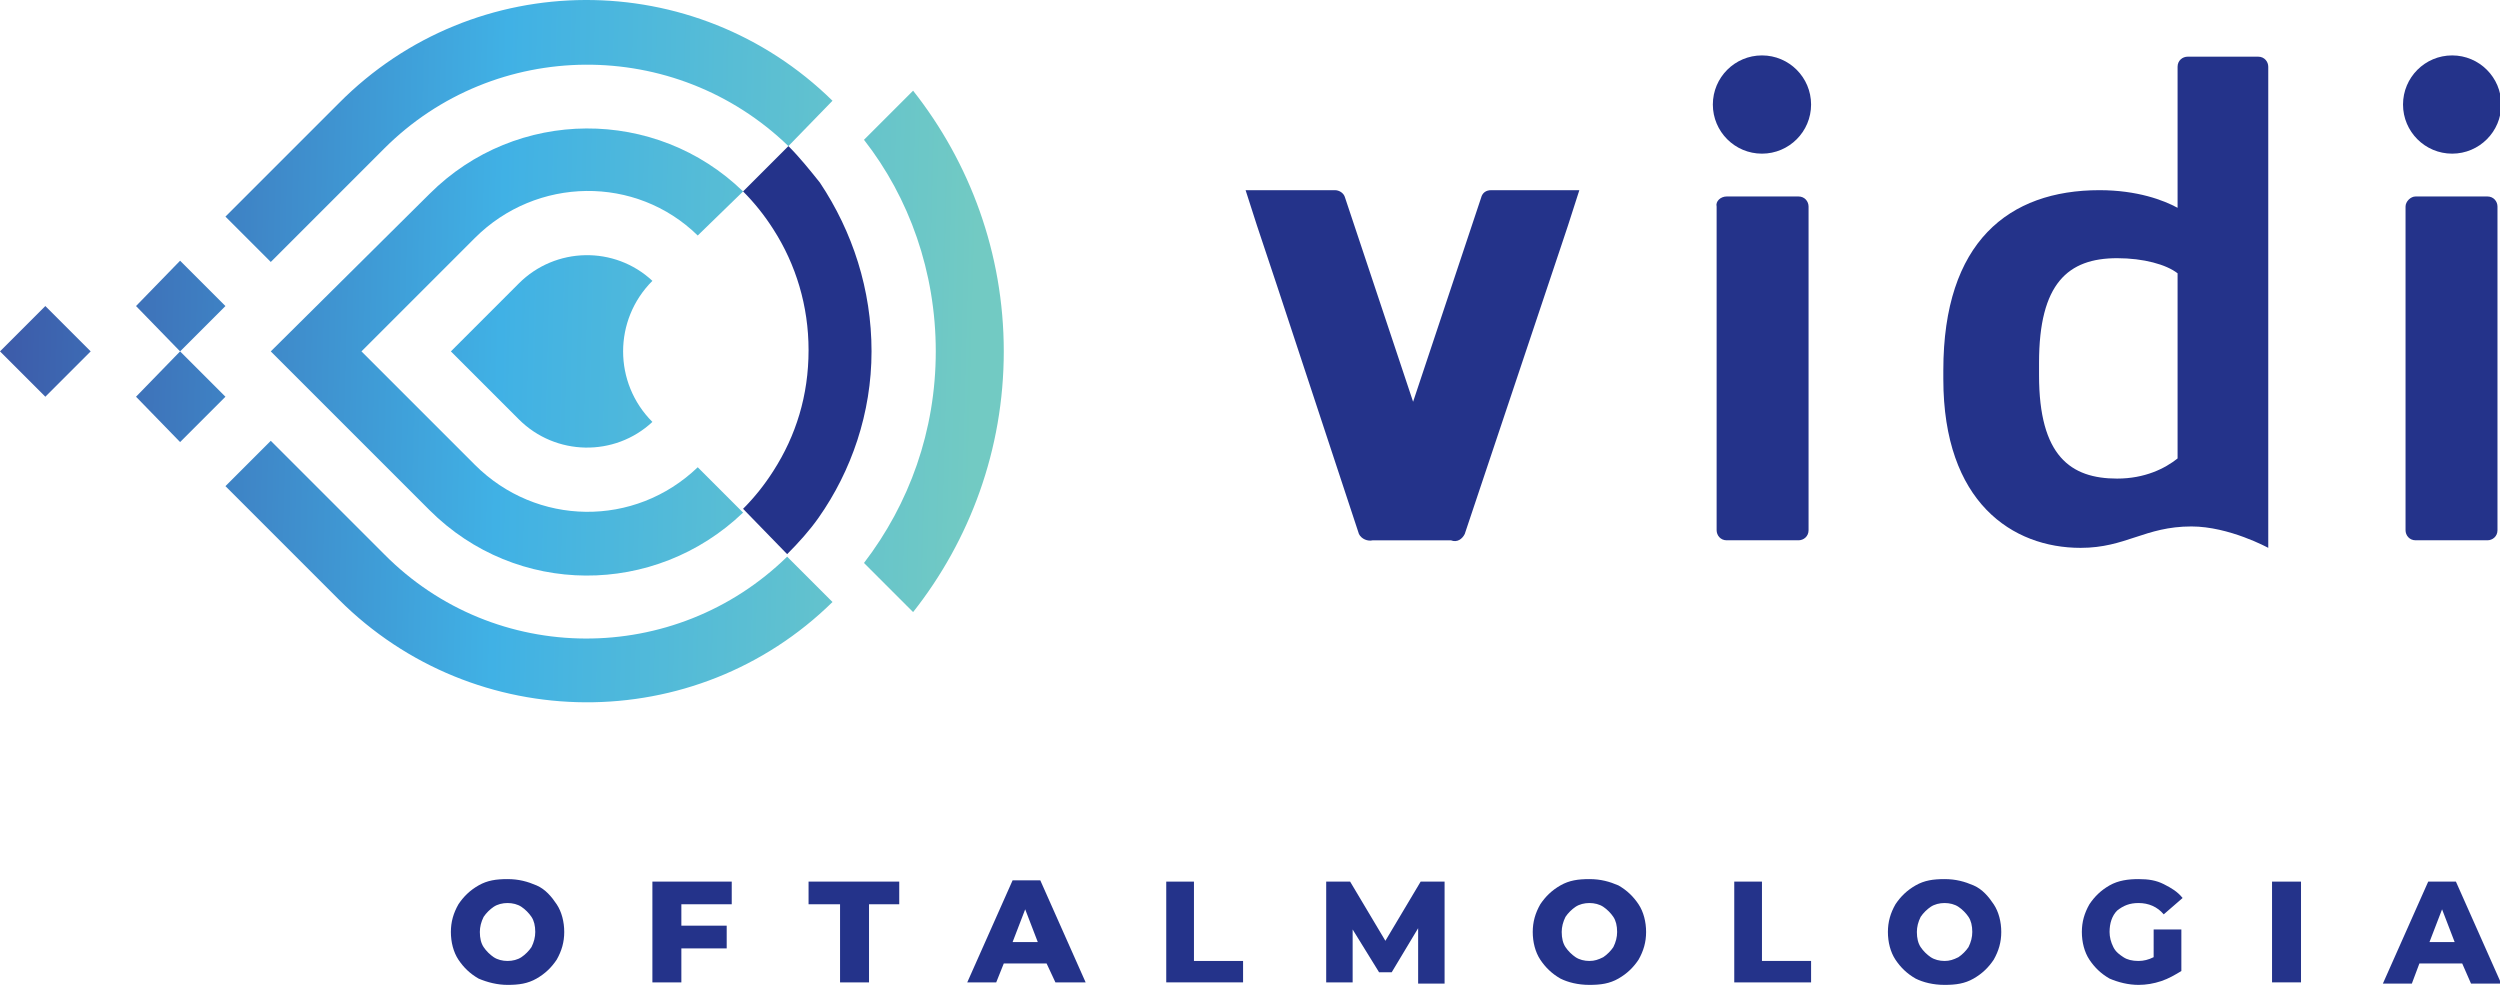 <svg xmlns="http://www.w3.org/2000/svg" xmlns:xlink="http://www.w3.org/1999/xlink" id="Layer_1" x="0px" y="0px" viewBox="0 0 198.5 78.2" style="enable-background:new 0 0 198.5 78.2;" xml:space="preserve"><style type="text/css">	.st0{fill:#24338A;}	.st1{fill:url(#SVGID_1_);}	.st2{fill:url(#SVGID_00000099664373891039144910000013318339694009022602_);}	.st3{fill:url(#SVGID_00000106125396359922116840000017170732011141608881_);}	.st4{fill:url(#SVGID_00000135685342356809268950000005856279885494553494_);}	.st5{fill:url(#SVGID_00000057128713314386581160000005409771620364574377_);}	.st6{fill:url(#SVGID_00000133526076623083078290000015493940220428582290_);}	.st7{fill:url(#SVGID_00000070081682696930526360000007094461074503564206_);}	.st8{fill:url(#SVGID_00000093154251656219179630000014381708974049976711_);}</style><g>	<g>		<path class="st0" d="M69.2,27.9c0,4.9-1.6,9.5-4.2,13.2c-0.7,1-1.6,2-2.5,2.9L59,40.4c0.9-0.9,1.7-1.9,2.4-3   c1.8-2.8,2.8-6,2.8-9.6c0-3.5-1-6.8-2.8-9.6c-0.7-1.1-1.5-2.1-2.4-3l3.6-3.6c0.9,0.9,1.7,1.9,2.5,2.9C67.7,18.4,69.2,23,69.2,27.9   z"></path>		<linearGradient id="SVGID_1_" gradientUnits="userSpaceOnUse" x1="3.882837e-02" y1="25.944" x2="77.775" y2="28.033">			<stop offset="1.604353e-03" style="stop-color:#3D5BA9"></stop>			<stop offset="0.51" style="stop-color:#40B1E5"></stop>			<stop offset="0.996" style="stop-color:#72CAC3"></stop>		</linearGradient>		<path class="st1" d="M68.6,44.7c3.6-4.7,5.7-10.5,5.7-16.8c0-6.3-2.1-12.2-5.7-16.8l3.9-3.9c4.5,5.7,7.2,12.9,7.2,20.7   c0,7.8-2.7,15-7.2,20.7L68.6,44.7z"></path>					<linearGradient id="SVGID_00000168836031953279088380000000593274723385656223_" gradientUnits="userSpaceOnUse" x1="-1.091757e-02" y1="27.796" x2="77.725" y2="29.884">			<stop offset="1.604353e-03" style="stop-color:#3D5BA9"></stop>			<stop offset="0.51" style="stop-color:#40B1E5"></stop>			<stop offset="1" style="stop-color:#72CAC3"></stop>		</linearGradient>		<polygon style="fill:url(#SVGID_00000168836031953279088380000000593274723385656223_);" points="0,27.9 3.6,31.5 7.2,27.9    3.6,24.3   "></polygon>					<linearGradient id="SVGID_00000003087122405555922620000006330995235104996536_" gradientUnits="userSpaceOnUse" x1="9.310672e-02" y1="23.924" x2="77.829" y2="26.012">			<stop offset="1.604353e-03" style="stop-color:#3D5BA9"></stop>			<stop offset="0.51" style="stop-color:#40B1E5"></stop>			<stop offset="1" style="stop-color:#72CAC3"></stop>		</linearGradient>		<polygon style="fill:url(#SVGID_00000003087122405555922620000006330995235104996536_);" points="14.3,20.7 10.8,24.3 14.3,27.9    17.9,24.3   "></polygon>					<linearGradient id="SVGID_00000022523754355140908480000003662828933440924830_" gradientUnits="userSpaceOnUse" x1="-9.942558e-02" y1="31.091" x2="77.637" y2="33.179">			<stop offset="1.604353e-03" style="stop-color:#3D5BA9"></stop>			<stop offset="0.51" style="stop-color:#40B1E5"></stop>			<stop offset="1" style="stop-color:#72CAC3"></stop>		</linearGradient>		<polygon style="fill:url(#SVGID_00000022523754355140908480000003662828933440924830_);" points="14.3,27.9 10.8,31.5 14.3,35.1    17.9,31.5   "></polygon>					<linearGradient id="SVGID_00000151518488485374087330000015080406342925232278_" gradientUnits="userSpaceOnUse" x1="-0.46" y1="44.505" x2="77.276" y2="46.593">			<stop offset="1.604353e-03" style="stop-color:#3D5BA9"></stop>			<stop offset="0.51" style="stop-color:#40B1E5"></stop>			<stop offset="1" style="stop-color:#72CAC3"></stop>		</linearGradient>		<path style="fill:url(#SVGID_00000151518488485374087330000015080406342925232278_);" d="M30.5,44l-9-9l-3.6,3.6l9,9   c10.8,10.8,28.3,10.9,39.2,0.2l-3.6-3.6C53.6,52.9,39.3,52.9,30.5,44z"></path>					<linearGradient id="SVGID_00000028303220659456287320000004592332233685291441_" gradientUnits="userSpaceOnUse" x1="0.482" y1="9.453" x2="78.218" y2="11.541">			<stop offset="1.604353e-03" style="stop-color:#3D5BA9"></stop>			<stop offset="0.51" style="stop-color:#40B1E5"></stop>			<stop offset="1" style="stop-color:#72CAC3"></stop>		</linearGradient>		<path style="fill:url(#SVGID_00000028303220659456287320000004592332233685291441_);" d="M26.9,8.2l-9,9l3.6,3.6l9-9   c8.8-8.8,23.1-8.9,32.1-0.2L66.1,8C55.2-2.7,37.7-2.7,26.9,8.2z"></path>					<linearGradient id="SVGID_00000133523882304008470760000010666735269892419726_" gradientUnits="userSpaceOnUse" x1="2.008605e-02" y1="26.642" x2="77.756" y2="28.73">			<stop offset="1.604353e-03" style="stop-color:#3D5BA9"></stop>			<stop offset="0.51" style="stop-color:#40B1E5"></stop>			<stop offset="1" style="stop-color:#72CAC3"></stop>		</linearGradient>		<path style="fill:url(#SVGID_00000133523882304008470760000010666735269892419726_);" d="M59,15.2c-6.9-6.7-18-6.7-24.9,0.2   L21.5,27.9l12.6,12.6c6.9,6.9,17.9,6.9,24.9,0.2l-3.6-3.6c-5,4.8-12.8,4.7-17.7-0.2l-9-9l9-9c4.9-4.9,12.8-5,17.7-0.2L59,15.2z"></path>					<linearGradient id="SVGID_00000062873844810302783960000007302905559573921680_" gradientUnits="userSpaceOnUse" x1="2.009008e-02" y1="26.642" x2="77.756" y2="28.73">			<stop offset="1.604353e-03" style="stop-color:#3D5BA9"></stop>			<stop offset="0.51" style="stop-color:#40B1E5"></stop>			<stop offset="1" style="stop-color:#72CAC3"></stop>		</linearGradient>		<path style="fill:url(#SVGID_00000062873844810302783960000007302905559573921680_);" d="M51.8,22.3c-3-2.8-7.7-2.7-10.6,0.2   l-5.4,5.4l5.4,5.4c2.9,2.9,7.6,3,10.6,0.2C48.7,30.4,48.7,25.4,51.8,22.3L51.8,22.3z"></path>	</g>	<g>		<path class="st0" d="M154.3,30.1v-0.7c0-10.2,5.2-14.3,12.4-14.3c3,0,5.1,0.8,6.2,1.4V5.3c0-0.5,0.4-0.8,0.8-0.8h5.6   c0.5,0,0.8,0.4,0.8,0.8v38.2c0,0-3.1-1.7-6.1-1.7c-3.7,0-5.2,1.7-8.8,1.7C159.8,43.5,154.3,39.9,154.3,30.1z M172.9,36.4V21.7   c-0.9-0.7-2.7-1.2-4.8-1.2c-3.9,0-6.2,2-6.2,8.3v1c0,6.4,2.5,8.2,6.2,8.2C170.3,38,171.9,37.2,172.9,36.4z"></path>		<g>			<path class="st0" d="M137.1,15.6h5.7c0.5,0,0.8,0.4,0.8,0.8v25.7c0,0.5-0.4,0.8-0.8,0.8h-5.7c-0.5,0-0.8-0.4-0.8-0.8V16.4    C136.2,16,136.6,15.6,137.1,15.6z"></path>			<circle class="st0" cx="139.9" cy="8.3" r="3.9"></circle>		</g>		<path class="st0" d="M125.4,15.1l-0.9,2.8l-0.5,1.5l-7.7,23c-0.2,0.4-0.6,0.7-1.1,0.5H109c-0.4,0.1-0.9-0.1-1.1-0.5l-6.5-19.7   l-1.6-4.8l-0.9-2.8h7.1c0.3,0,0.7,0.2,0.8,0.6l5.4,16.2l5.4-16.2c0.1-0.4,0.4-0.6,0.8-0.6H125.4z"></path>		<g>			<path class="st0" d="M191.8,15.6h5.7c0.5,0,0.8,0.4,0.8,0.8v25.7c0,0.5-0.4,0.8-0.8,0.8h-5.7c-0.5,0-0.8-0.4-0.8-0.8V16.4    C191,16,191.4,15.6,191.8,15.6z"></path>			<circle class="st0" cx="194.7" cy="8.3" r="3.9"></circle>		</g>		<line class="st0" x1="106" y1="15.1" x2="105.9" y2="15.1"></line>	</g></g><g>	<path class="st0" d="M38,77.7c-0.7-0.4-1.2-0.9-1.6-1.5c-0.4-0.6-0.6-1.4-0.6-2.2c0-0.8,0.2-1.5,0.6-2.2c0.4-0.6,0.9-1.1,1.6-1.5  s1.4-0.5,2.3-0.5c0.9,0,1.6,0.2,2.3,0.5s1.2,0.9,1.6,1.5c0.4,0.6,0.6,1.4,0.6,2.2c0,0.8-0.2,1.5-0.6,2.2c-0.4,0.6-0.9,1.1-1.6,1.5  s-1.4,0.5-2.3,0.5C39.5,78.2,38.7,78,38,77.7z M41.4,76c0.3-0.2,0.6-0.5,0.8-0.8c0.2-0.4,0.3-0.8,0.3-1.2c0-0.5-0.1-0.9-0.3-1.2  c-0.2-0.3-0.5-0.6-0.8-0.8c-0.3-0.2-0.7-0.3-1.1-0.3c-0.4,0-0.8,0.1-1.1,0.3c-0.3,0.2-0.6,0.5-0.8,0.8c-0.2,0.4-0.3,0.8-0.3,1.2  c0,0.5,0.1,0.9,0.3,1.2c0.2,0.3,0.5,0.6,0.8,0.8c0.3,0.2,0.7,0.3,1.1,0.3C40.7,76.3,41.1,76.2,41.4,76z"></path>	<path class="st0" d="M54.1,71.7v1.8h3.6v1.8h-3.6V78h-2.3V70h6.3v1.8H54.1z"></path>	<path class="st0" d="M66.7,71.8h-2.5V70h7.2v1.8H69V78h-2.3V71.8z"></path>	<path class="st0" d="M83.1,76.5h-3.4L79.1,78h-2.3l3.6-8.1h2.2l3.6,8.1h-2.4L83.1,76.5z M82.4,74.8l-1-2.6l-1,2.6H82.4z"></path>	<path class="st0" d="M92.5,70h2.3v6.3h3.9V78h-6.1V70z"></path>	<path class="st0" d="M112.6,78l0-4.3l-2.1,3.5h-1l-2.1-3.4V78h-2.1V70h1.9l2.8,4.7l2.8-4.7h1.9l0,8.1H112.6z"></path>	<path class="st0" d="M123.9,77.7c-0.7-0.4-1.2-0.9-1.6-1.5c-0.4-0.6-0.6-1.4-0.6-2.2c0-0.8,0.2-1.5,0.6-2.2  c0.4-0.6,0.9-1.1,1.6-1.5c0.7-0.4,1.4-0.5,2.3-0.5c0.9,0,1.6,0.2,2.3,0.5c0.7,0.4,1.2,0.9,1.6,1.5c0.4,0.6,0.6,1.4,0.6,2.2  c0,0.8-0.2,1.5-0.6,2.2c-0.4,0.6-0.9,1.1-1.6,1.5c-0.7,0.4-1.4,0.5-2.3,0.5C125.3,78.2,124.5,78,123.9,77.7z M127.3,76  c0.3-0.2,0.6-0.5,0.8-0.8c0.2-0.4,0.3-0.8,0.3-1.2c0-0.5-0.1-0.9-0.3-1.2c-0.2-0.3-0.5-0.6-0.8-0.8c-0.3-0.2-0.7-0.3-1.1-0.3  c-0.4,0-0.8,0.1-1.1,0.3c-0.3,0.2-0.6,0.5-0.8,0.8c-0.2,0.4-0.3,0.8-0.3,1.2c0,0.5,0.1,0.9,0.3,1.2c0.2,0.3,0.5,0.6,0.8,0.8  c0.3,0.2,0.7,0.3,1.1,0.3C126.6,76.3,126.9,76.2,127.3,76z"></path>	<path class="st0" d="M137.6,70h2.3v6.3h3.9V78h-6.1V70z"></path>	<path class="st0" d="M152.1,77.7c-0.7-0.4-1.2-0.9-1.6-1.5c-0.4-0.6-0.6-1.4-0.6-2.2c0-0.8,0.2-1.5,0.6-2.2  c0.4-0.6,0.9-1.1,1.6-1.5s1.4-0.5,2.3-0.5c0.9,0,1.6,0.2,2.3,0.5s1.2,0.9,1.6,1.5c0.4,0.6,0.6,1.4,0.6,2.2c0,0.8-0.2,1.5-0.6,2.2  c-0.4,0.6-0.9,1.1-1.6,1.5s-1.4,0.5-2.3,0.5C153.5,78.2,152.7,78,152.1,77.7z M155.5,76c0.3-0.2,0.6-0.5,0.8-0.8  c0.2-0.4,0.3-0.8,0.3-1.2c0-0.5-0.1-0.9-0.3-1.2c-0.2-0.3-0.5-0.6-0.8-0.8c-0.3-0.2-0.7-0.3-1.1-0.3c-0.4,0-0.8,0.1-1.1,0.3  c-0.3,0.2-0.6,0.5-0.8,0.8c-0.2,0.4-0.3,0.8-0.3,1.2c0,0.5,0.1,0.9,0.3,1.2c0.2,0.3,0.5,0.6,0.8,0.8c0.3,0.2,0.7,0.3,1.1,0.3  C154.8,76.3,155.1,76.2,155.5,76z"></path>	<path class="st0" d="M171.2,73.8h2v3.3c-0.5,0.3-1,0.6-1.6,0.8c-0.6,0.2-1.2,0.3-1.8,0.3c-0.8,0-1.6-0.2-2.3-0.5  c-0.7-0.4-1.2-0.9-1.6-1.5c-0.4-0.6-0.6-1.4-0.6-2.2c0-0.8,0.2-1.5,0.6-2.2c0.4-0.6,0.9-1.1,1.6-1.5c0.7-0.4,1.5-0.5,2.3-0.5  c0.8,0,1.4,0.1,2,0.4c0.6,0.3,1.1,0.6,1.5,1.1l-1.5,1.3c-0.5-0.6-1.2-0.9-2-0.9c-0.7,0-1.2,0.2-1.7,0.6c-0.4,0.4-0.6,1-0.6,1.7  c0,0.4,0.1,0.8,0.3,1.2c0.2,0.4,0.5,0.6,0.8,0.8c0.3,0.2,0.7,0.3,1.2,0.3c0.4,0,0.8-0.1,1.2-0.3V73.8z"></path>	<path class="st0" d="M180.4,70h2.3V78h-2.3V70z"></path>	<path class="st0" d="M195.5,76.5h-3.4l-0.6,1.6h-2.3l3.6-8.1h2.2l3.6,8.1h-2.4L195.5,76.5z M194.9,74.8l-1-2.6l-1,2.6H194.9z"></path></g></svg>